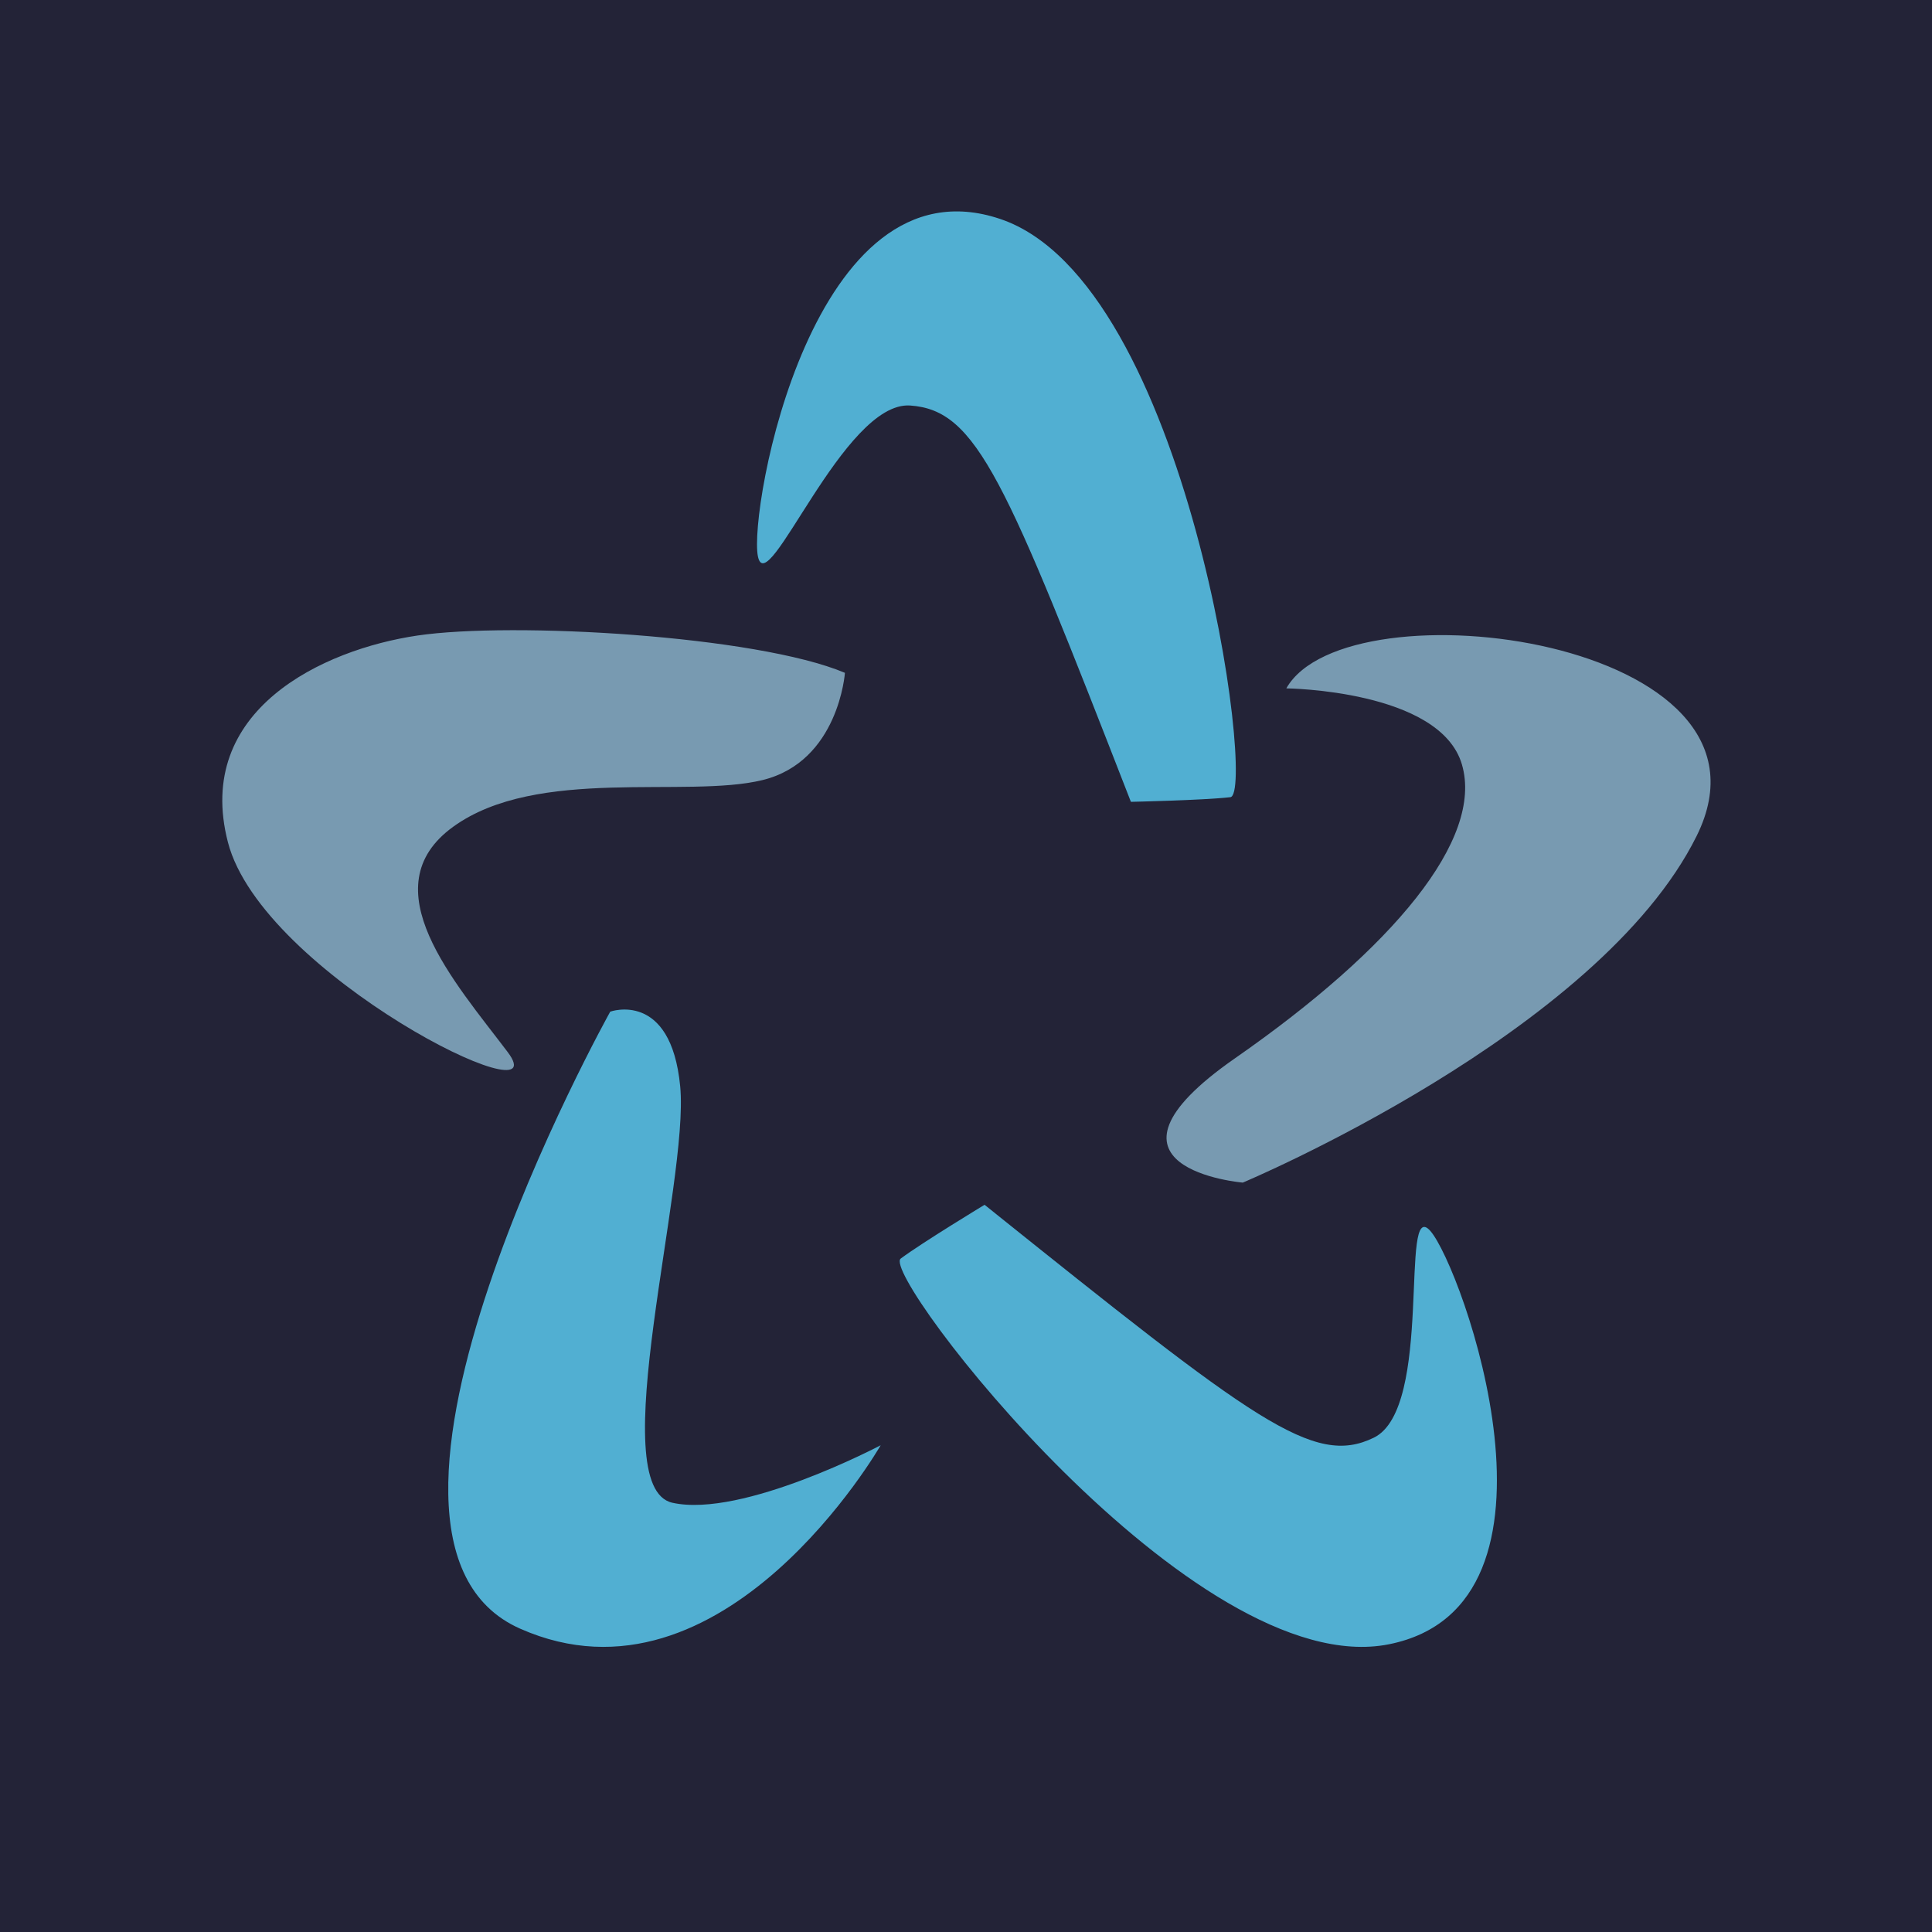 ﻿<?xml version="1.0" encoding="UTF-8" standalone="yes"?>
<svg width="512" height="512" viewBox="0 0 512 512" version="1.2" xml:space="preserve" baseProfile="tiny-ps" xmlns="http://www.w3.org/2000/svg">
  <title>Rivia Solutions</title>
  <defs id="defs1"/>
  <rect id="bg" width="512" height="512" x="0" y="0" fill="#0a0a21" fill-opacity="0.897" stroke="none" stroke-width="0" stroke-linecap="round" stroke-linejoin="round" stroke-dasharray="none" stroke-opacity="1"/>
  <g id="logo_shape" transform="matrix(0.965,0,0,0.965,8.916,-0.035)" stroke-width="1.037">
    <path id="left_and_right" d="m 344.012,189.078 c 0,0 42.255,0.427 48.23,20.914 5.975,20.487 -18.78,50.364 -62.315,80.668 -43.535,30.304 2.134,34.145 2.134,34.145 0,0 97.74,-40.974 124.63,-95.179 26.889,-54.205 -96.033,-69.997 -112.679,-40.547 z m -121.215,-4.268 c 0,0 -1.707,24.328 -22.621,29.45 -20.914,5.122 -61.888,-3.841 -84.936,12.804 -23.048,16.646 0.427,42.681 14.938,61.888 14.512,19.207 -67.437,-21.341 -76.826,-57.62 -9.39,-36.279 26.036,-52.925 52.071,-56.766 26.036,-3.841 93.045,0 117.374,10.244 z" fill="#799cb2" fill-opacity="0.988" stroke="#1884a4" stroke-width="0" stroke-linecap="round" stroke-linejoin="round" stroke-dasharray="none"/>
    <path id="top_and_bottom" d="m 261.141,330.899 c 0,0 -17.159,10.4 -23.016,14.767 -5.857,4.367 80.646,116.636 134.093,105.919 53.446,-10.717 19.973,-103.693 11.353,-113.501 -8.62,-9.808 1.011,48.701 -15.523,56.768 -16.534,8.068 -32.578,-4.355 -106.906,-63.952 z M 158.348,277.856 c 0,0 -80.668,144.69 -24.755,169.445 55.913,24.755 99.021,-50.364 99.021,-50.364 0,0 -37.986,20.06 -57.193,15.792 -19.207,-4.268 4.695,-87.924 2.134,-114.386 -2.561,-26.462 -19.207,-20.487 -19.207,-20.487 z M 301.33,220.236 c 0,0 20.06,-0.427 27.316,-1.28 7.256,-0.854 -11.524,-141.333 -63.168,-158.775 -51.644,-17.442 -69.144,79.814 -66.583,92.619 2.561,12.804 23.475,-42.681 41.828,-41.401 18.353,1.28 26.036,20.06 60.608,108.837 z" fill="#52b0d3" fill-opacity="0.992" stroke="#1884a4" stroke-width="0" stroke-linecap="round" stroke-linejoin="round" stroke-dasharray="none"/>
  </g>
</svg>
